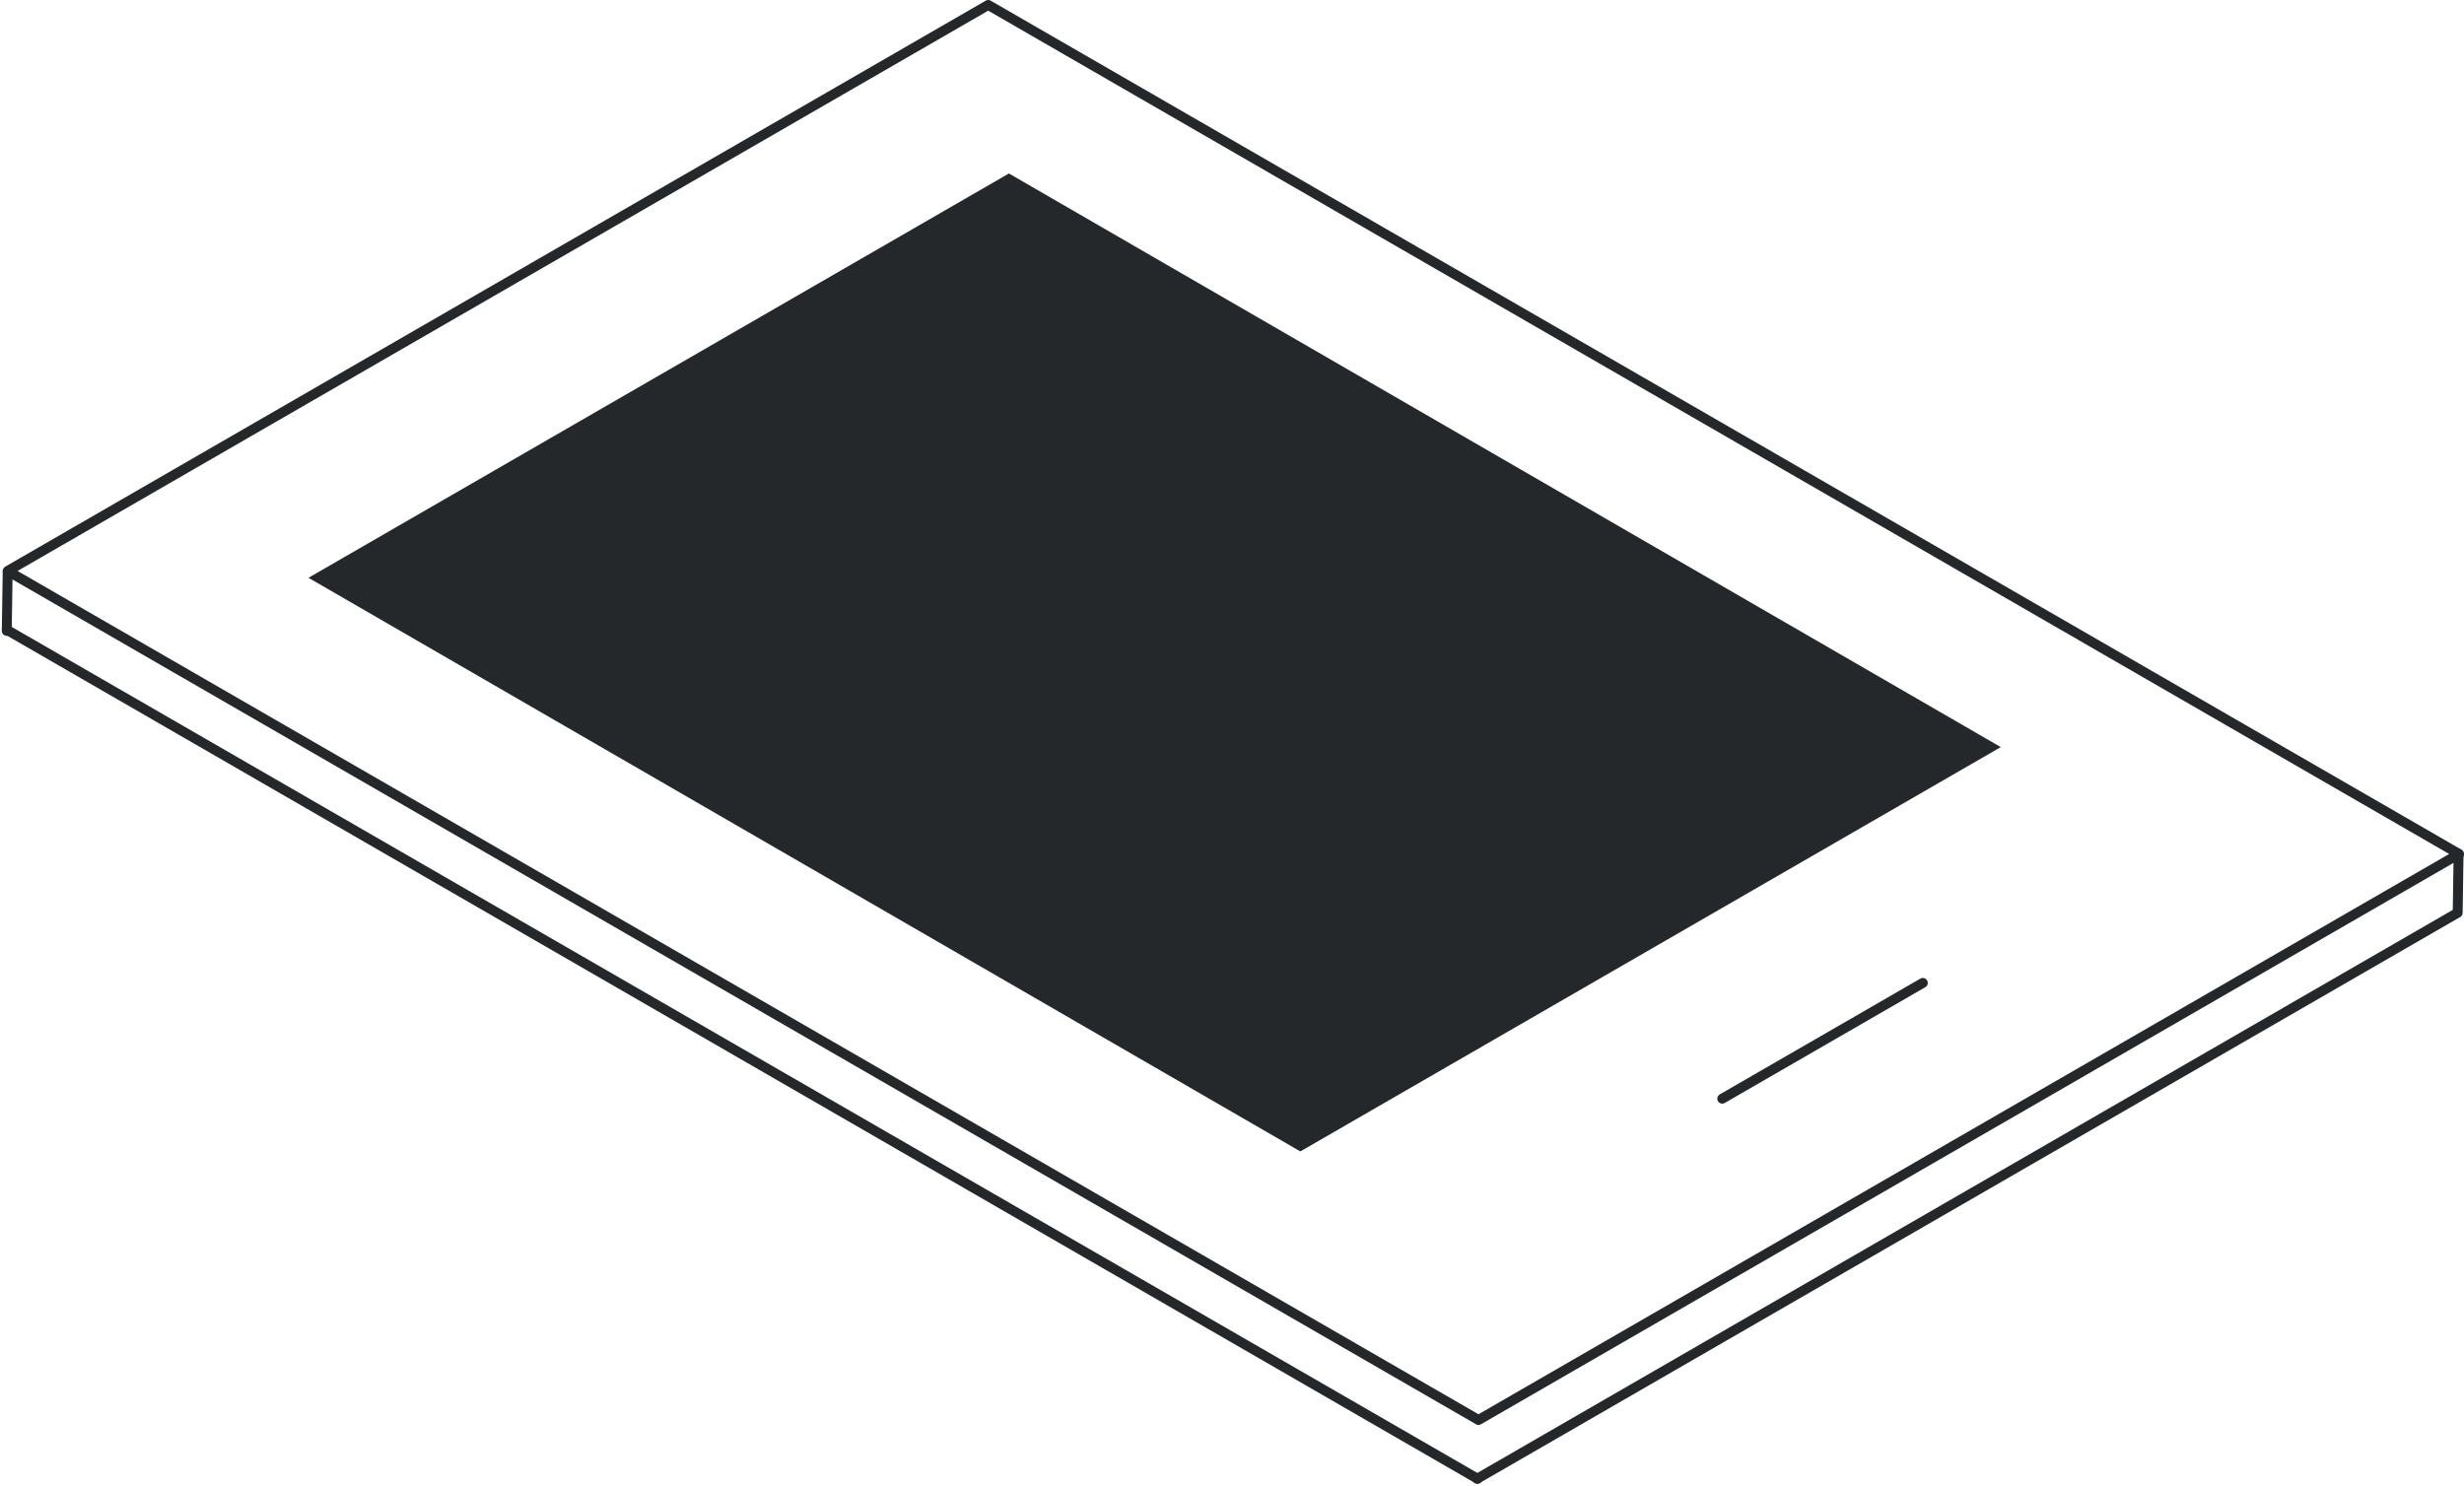 <svg xmlns="http://www.w3.org/2000/svg" width="497.488" height="299.994" viewBox="0 0 497.488 299.994">
  <g transform="translate(-278.634 -1981.101)">
    <g transform="translate(280 2108.276)">
      <g transform="translate(0)">
        <line x2="296.965" y2="171.453" fill="none" stroke="#24282b" stroke-linecap="round" stroke-linejoin="round" stroke-width="2"/>
      </g>
    </g>
    <g transform="translate(280.182 1982.101)">
      <g transform="translate(0 0)">
        <path d="M1049.623,1013.576l-197.976,114.3L554.682,956.425l197.976-114.3Z" transform="translate(-554.682 -842.124)" fill="none" stroke="#24282b" stroke-linecap="round" stroke-linejoin="round" stroke-width="2"/>
      </g>
    </g>
    <g transform="translate(340.916 2016.132)">
      <path d="M576.426,935.956l200.259,115.839,141.42-81.649L717.846,854.307Z" transform="translate(-576.426 -854.307)" fill="#24282b"/>
    </g>
    <line y1="23.377" x2="40.491" transform="translate(626.365 2179.592)" fill="none" stroke="#24282b" stroke-linecap="round" stroke-linejoin="round" stroke-width="2"/>
    <path d="M859.092,903.505l-.182,11.873-197.976,114.3" transform="translate(-84.064 1250.049)" fill="none" stroke="#24282b" stroke-linecap="round" stroke-linejoin="round" stroke-width="2"/>
    <line x1="0.181" y2="11.873" transform="translate(280 2096.625)" fill="none" stroke="#24282b" stroke-linecap="round" stroke-linejoin="round" stroke-width="2"/>
  </g>
</svg>
